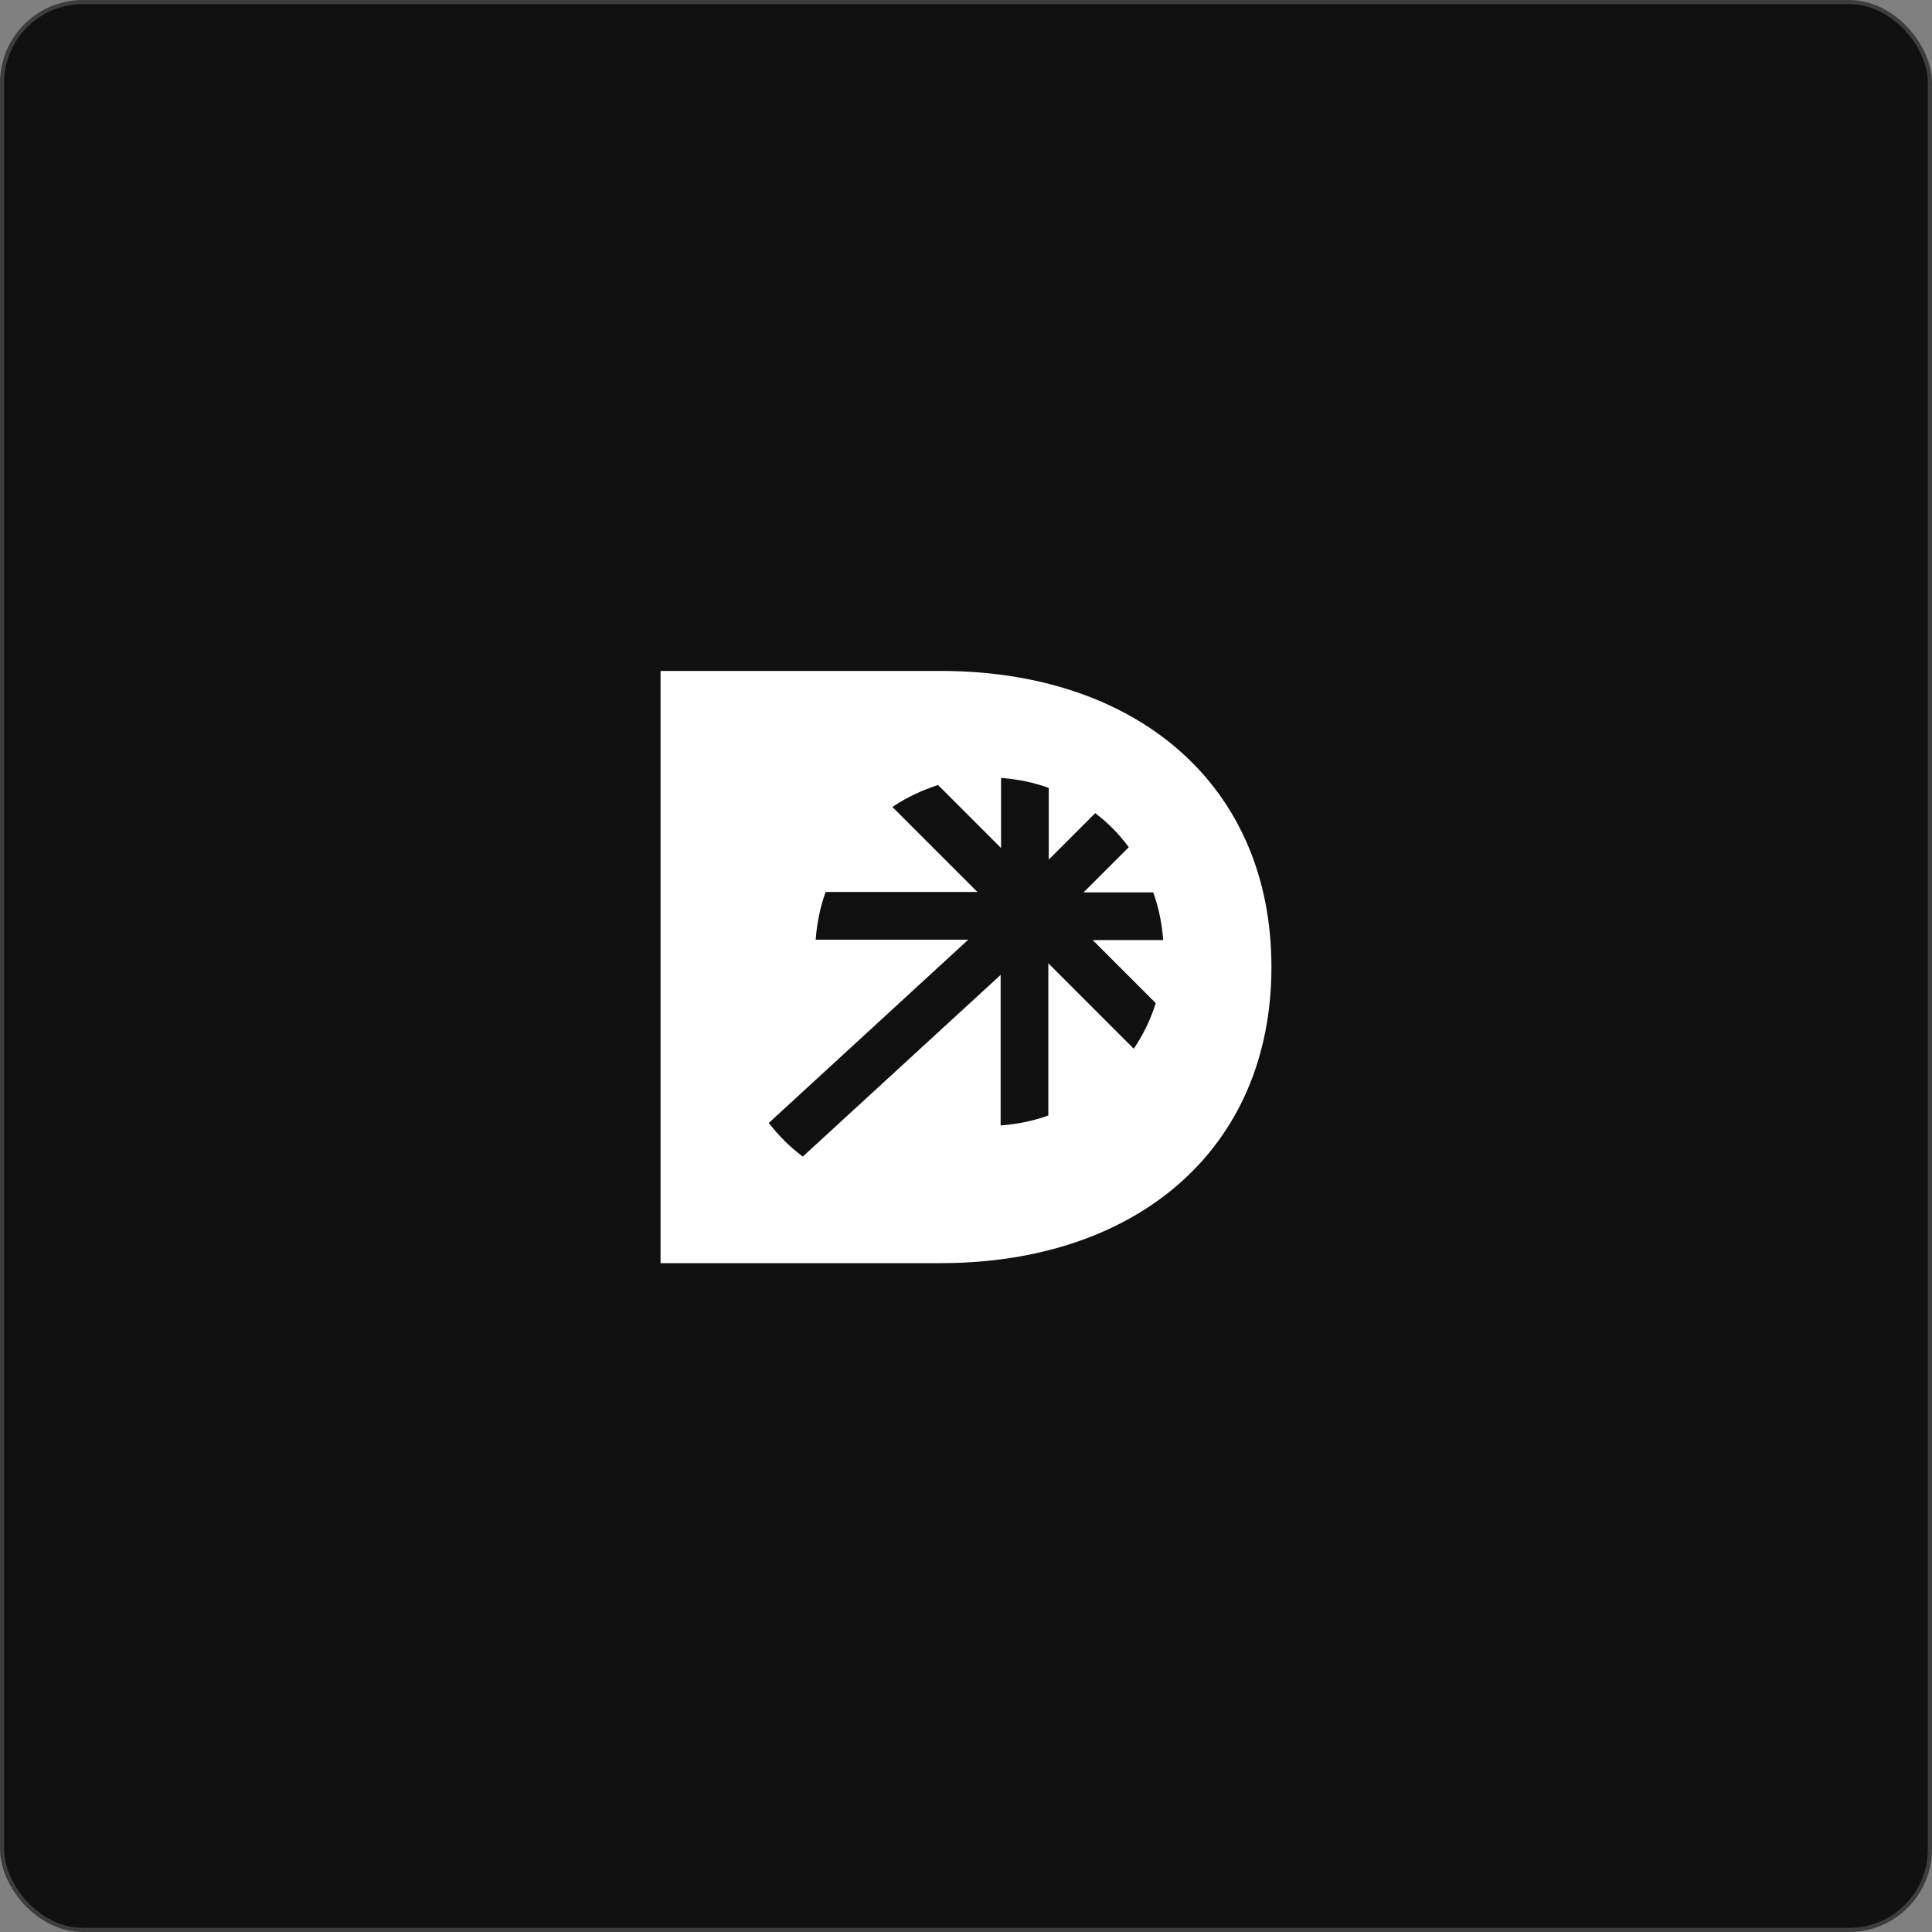 <svg width="933" height="933" viewBox="0 0 933 933" fill="none" xmlns="http://www.w3.org/2000/svg">
    <rect x="0" y="0" width="933" height="933" fill="#808080" stroke="none"/>
    <rect x="1" y="1" width="931" height="931" rx="39" fill="#101010" stroke="#3D3D3D" stroke-width="2"/>
    <g clip-path="url(#clip0_13_351)">
        <path d="M454.183 324H319V610H454.183C548.912 610 614 554.923 614 467C614 379.077 548.912 324 454.183 324ZM371.471 542.105L467.602 453.782H393.902C394.502 445.77 396.105 437.959 398.708 430.749H472.007L430.952 389.692C437.761 385.085 445.171 381.681 452.982 379.077L483.423 409.52V375.672C491.434 376.273 499.244 377.875 506.454 380.479V415.127L528.885 392.696C535.093 397.303 540.5 402.91 545.107 409.119L523.277 430.95H556.923C559.526 438.16 561.128 445.971 561.729 453.982H527.683L558.124 484.424C555.721 492.235 552.116 499.646 547.51 506.455L506.254 465.197V538.7C499.044 541.304 491.234 542.906 483.223 543.507V470.805L387.693 558.528C381.485 553.922 376.077 548.514 371.271 542.305L371.471 542.105Z" fill="white"/>
    </g>
    <defs>
        <clipPath id="clip0_13_351">
            <rect width="295" height="286" fill="white" transform="translate(319 324)"/>
        </clipPath>
    </defs>
</svg>
